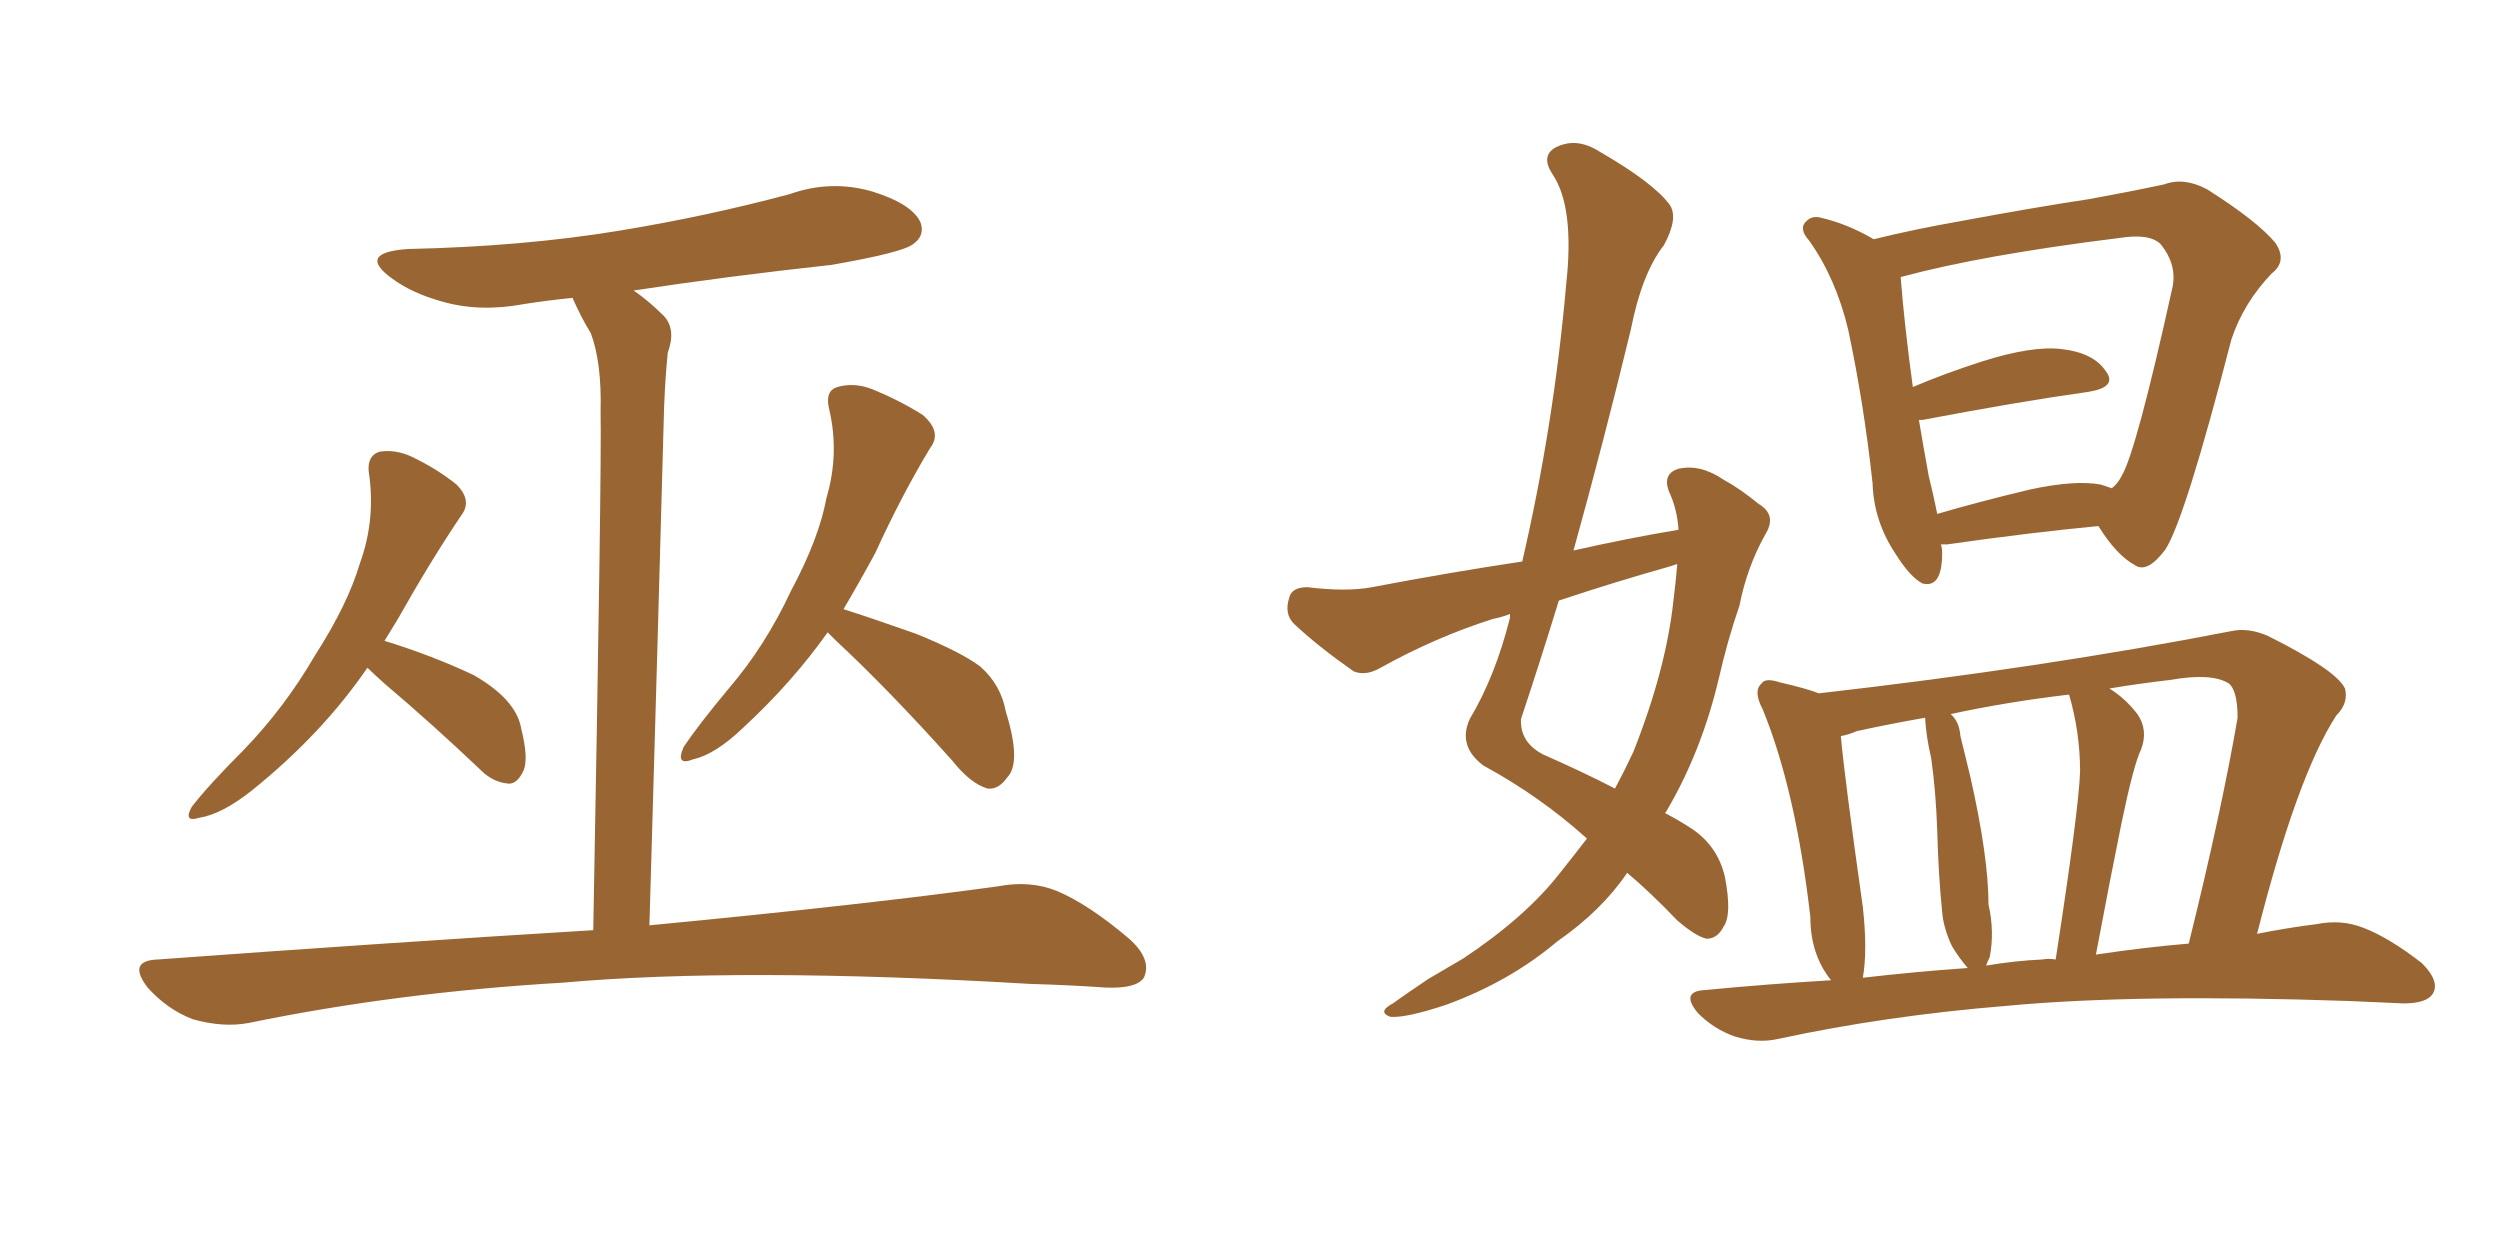 <svg xmlns="http://www.w3.org/2000/svg" xmlns:xlink="http://www.w3.org/1999/xlink" width="300" height="150"><path fill="#996633" padding="10" d="M44.09 80.13L44.09 80.13Q38.67 88.04 30.32 94.78L30.32 94.78Q26.66 97.71 23.88 98.14L23.88 98.14Q21.97 98.73 23.00 96.83L23.00 96.83Q25.05 94.19 29.15 90.09L29.15 90.09Q34.13 84.96 37.79 78.66L37.79 78.66Q41.75 72.51 43.21 67.53L43.21 67.53Q45.12 62.26 44.24 56.54L44.24 56.54Q44.09 54.64 45.56 54.20L45.56 54.20Q47.46 53.91 49.37 54.79L49.37 54.79Q52.44 56.25 54.79 58.15L54.79 58.15Q56.69 60.06 55.37 61.82L55.37 61.82Q51.71 67.24 47.75 74.27L47.75 74.27Q47.02 75.44 46.14 76.90L46.14 76.90Q51.86 78.66 56.84 81.01L56.84 81.01Q61.96 83.94 62.55 87.45L62.55 87.45Q63.43 90.97 62.84 92.43L62.84 92.43Q62.11 94.04 61.08 94.04L61.08 94.04Q59.18 93.90 57.71 92.43L57.71 92.43Q51.86 86.87 46.14 82.03L46.14 82.03Q44.68 80.71 44.09 80.13ZM99.32 75.88L99.32 75.88Q95.07 81.88 89.21 87.30L89.21 87.30Q85.84 90.53 83.20 91.11L83.20 91.11Q81.01 91.99 82.03 89.65L82.03 89.65Q83.79 87.01 87.45 82.62L87.45 82.62Q91.85 77.49 94.92 70.90L94.92 70.90Q98.29 64.60 99.17 59.77L99.17 59.77Q100.78 54.35 99.46 48.93L99.46 48.93Q99.02 46.88 100.49 46.44L100.49 46.44Q102.54 45.85 104.74 46.73L104.74 46.73Q107.96 48.05 110.74 49.80L110.74 49.80Q113.09 51.86 111.62 53.76L111.62 53.76Q108.25 59.33 105.03 66.36L105.03 66.36Q103.13 69.87 101.22 73.10L101.22 73.10Q104.44 74.12 109.86 76.03L109.86 76.03Q115.28 78.22 117.63 79.98L117.63 79.98Q120.12 82.18 120.70 85.40L120.70 85.40Q122.61 91.55 120.85 93.31L120.85 93.31Q119.82 94.78 118.51 94.63L118.51 94.63Q116.46 94.04 114.26 91.26L114.26 91.26Q106.64 82.76 100.34 76.90L100.34 76.90Q99.76 76.32 99.32 75.88ZM71.19 111.62L71.19 111.62L71.19 111.62Q72.22 55.96 72.07 49.37L72.07 49.37Q72.22 43.51 70.90 39.99L70.90 39.99Q69.73 38.09 68.70 35.74L68.70 35.74Q65.77 36.04 62.99 36.47L62.99 36.47Q57.57 37.50 53.03 36.18L53.03 36.18Q49.37 35.16 47.02 33.40L47.02 33.40Q42.77 30.32 48.93 29.88L48.93 29.88Q62.70 29.59 74.27 27.69L74.27 27.69Q84.96 25.93 94.78 23.29L94.78 23.29Q99.76 21.53 104.74 23.00L104.74 23.00Q109.42 24.46 110.45 26.66L110.45 26.66Q111.04 28.27 109.57 29.30L109.57 29.30Q108.25 30.32 99.76 31.79L99.76 31.79Q87.60 33.11 76.03 34.86L76.03 34.86Q77.78 36.04 79.69 37.94L79.69 37.94Q81.15 39.55 80.13 42.33L80.13 42.33Q79.83 45.26 79.69 48.93L79.69 48.93Q78.96 75.73 77.93 111.04L77.93 111.04Q104.00 108.54 119.82 106.35L119.82 106.35Q123.63 105.62 126.86 106.93L126.86 106.93Q130.66 108.54 135.50 112.65L135.50 112.65Q138.28 115.14 137.26 117.33L137.26 117.33Q136.38 118.65 132.71 118.51L132.71 118.51Q128.47 118.21 123.63 118.07L123.63 118.07Q88.77 116.02 67.53 117.92L67.53 117.92Q47.61 119.09 29.88 122.75L29.88 122.75Q26.81 123.34 23.14 122.31L23.14 122.31Q20.07 121.14 17.72 118.51L17.72 118.51Q15.23 115.28 18.90 115.14L18.90 115.14Q47.02 113.09 71.19 111.62ZM190.43 100.63L190.43 100.63Q190.28 100.49 190.28 100.49L190.28 100.49Q184.72 95.51 177.98 91.85L177.98 91.85Q174.90 89.50 176.37 86.28L176.37 86.28Q179.44 81.15 181.20 74.12L181.20 74.12Q181.20 73.83 181.20 73.68L181.20 73.68Q180.03 74.12 179.15 74.27L179.15 74.27Q172.27 76.46 165.67 80.13L165.67 80.13Q163.92 81.15 162.45 80.57L162.45 80.57Q158.06 77.49 155.27 74.85L155.27 74.85Q154.10 73.68 154.69 71.78L154.69 71.78Q154.98 70.46 156.88 70.46L156.88 70.46Q161.57 71.04 164.65 70.46L164.65 70.46Q173.88 68.70 182.67 67.38L182.67 67.38Q186.47 50.98 187.94 34.13L187.94 34.13Q188.96 24.90 186.33 20.95L186.33 20.95Q184.86 18.75 186.62 17.72L186.62 17.72Q189.11 16.41 191.89 18.16L191.89 18.16Q198.49 21.97 200.39 24.61L200.39 24.61Q201.42 26.22 199.66 29.44L199.66 29.44Q197.02 32.81 195.70 39.55L195.70 39.55Q192.48 52.88 188.82 66.06L188.82 66.06Q195.26 64.60 201.42 63.57L201.42 63.57Q201.27 61.08 200.24 58.89L200.24 58.89Q199.51 56.84 201.42 56.25L201.42 56.25Q204.05 55.66 206.84 57.57L206.84 57.57Q208.74 58.59 211.08 60.50L211.08 60.50Q213.28 61.82 211.82 64.16L211.82 64.16Q209.62 68.12 208.74 72.66L208.74 72.66Q207.28 76.90 206.25 81.45L206.25 81.45Q204.20 90.09 200.10 97.12L200.10 97.12Q199.95 97.41 199.80 97.56L199.80 97.56Q201.71 98.58 203.03 99.46L203.03 99.46Q206.10 101.51 206.98 105.18L206.98 105.18Q207.86 109.72 206.84 111.18L206.84 111.18Q206.10 112.65 204.79 112.65L204.79 112.65Q203.47 112.35 201.27 110.45L201.27 110.45Q198.05 107.08 195.26 104.74L195.26 104.74Q192.19 109.28 186.91 112.94L186.91 112.94Q181.20 117.77 173.58 120.56L173.58 120.56Q168.75 122.17 166.85 122.02L166.85 122.02Q165.23 121.44 167.14 120.41L167.14 120.41Q169.19 118.95 171.39 117.48L171.39 117.48Q173.88 116.02 175.63 114.99L175.63 114.99Q183.11 110.01 187.21 104.74L187.21 104.74Q188.96 102.54 190.43 100.63ZM200.83 71.92L200.83 71.92Q201.12 69.58 201.27 67.68L201.27 67.68Q200.83 67.82 200.39 67.97L200.39 67.97Q193.65 69.87 187.06 72.07L187.06 72.07Q184.86 79.25 182.52 86.28L182.52 86.28Q182.37 89.06 185.16 90.53L185.16 90.53Q190.14 92.72 193.80 94.63L193.80 94.63Q194.97 92.43 196.00 90.23L196.00 90.23Q199.95 80.27 200.83 71.92ZM219.73 117.63L219.73 117.63Q217.24 114.55 217.24 110.01L217.24 110.01Q215.48 94.78 211.52 85.11L211.52 85.11Q210.35 82.91 211.38 82.03L211.38 82.03Q211.82 81.30 213.57 81.88L213.57 81.88Q216.80 82.62 218.26 83.20L218.26 83.20Q245.21 80.13 267.77 75.73L267.77 75.73Q269.82 75.29 272.17 76.32L272.17 76.32Q280.37 80.42 281.40 82.62L281.40 82.62Q281.84 84.38 280.37 85.84L280.37 85.84Q275.68 93.02 270.85 112.06L270.85 112.06Q274.51 111.33 278.03 110.89L278.03 110.89Q280.96 110.30 283.59 111.33L283.59 111.33Q286.67 112.50 290.63 115.58L290.63 115.58Q292.82 117.77 291.94 119.24L291.94 119.24Q291.21 120.41 288.43 120.41L288.43 120.41Q285.35 120.26 281.84 120.12L281.84 120.12Q256.35 119.24 240.82 120.70L240.82 120.70Q226.32 121.88 213.43 124.66L213.43 124.66Q210.94 125.24 208.15 124.37L208.15 124.37Q205.66 123.49 203.76 121.58L203.76 121.58Q201.56 118.95 204.64 118.80L204.64 118.80Q212.26 118.07 219.73 117.63ZM251.51 114.55L251.51 114.55Q257.37 113.67 262.65 113.23L262.65 113.23Q266.60 97.27 268.51 86.13L268.51 86.13Q268.51 82.91 267.48 82.03L267.48 82.03Q265.43 80.71 260.45 81.59L260.45 81.59Q256.64 82.03 253.13 82.62L253.13 82.62Q255.03 83.79 256.49 85.69L256.49 85.69Q257.81 87.60 256.93 89.94L256.93 89.94Q256.05 91.70 254.59 98.73L254.59 98.73Q253.27 105.18 251.51 114.55ZM245.07 115.14L245.07 115.14Q245.80 114.99 246.68 115.14L246.68 115.14Q249.46 97.12 249.61 92.58L249.61 92.58Q249.61 87.89 248.29 83.35L248.29 83.35Q240.82 84.23 234.08 85.69L234.08 85.69Q235.11 86.57 235.25 88.33L235.25 88.33Q235.84 90.82 236.43 93.16L236.43 93.16Q238.62 102.83 238.62 108.54L238.62 108.54Q239.36 111.77 238.77 114.84L238.77 114.84Q238.48 115.43 238.33 115.87L238.33 115.87Q241.85 115.28 245.07 115.14ZM223.54 117.33L223.54 117.33Q229.83 116.60 236.13 116.16L236.13 116.16Q235.11 114.99 234.23 113.53L234.23 113.53Q233.20 111.33 233.06 109.42L233.06 109.42Q232.62 105.18 232.47 99.76L232.47 99.76Q232.32 95.07 231.74 90.97L231.74 90.97Q231.15 88.48 231.01 86.13L231.01 86.13Q226.76 86.87 222.80 87.74L222.80 87.74Q221.78 88.18 220.90 88.33L220.90 88.33Q221.34 93.31 223.54 108.84L223.54 108.84Q224.12 114.11 223.54 117.33ZM232.91 65.33L232.91 65.33Q233.06 65.77 233.06 66.36L233.06 66.36Q233.06 70.61 230.71 70.02L230.71 70.02Q229.25 69.29 227.49 66.50L227.49 66.50Q224.85 62.55 224.71 58.01L224.71 58.01Q223.68 48.49 221.78 39.55L221.78 39.55Q220.31 33.40 217.09 28.86L217.09 28.86Q215.77 27.39 216.80 26.51L216.80 26.51Q217.38 25.93 218.26 26.07L218.26 26.07Q221.63 26.81 224.85 28.71L224.85 28.71Q229.54 27.54 235.40 26.51L235.40 26.51Q244.04 24.90 250.78 23.88L250.78 23.88Q255.62 23.00 259.72 22.12L259.72 22.12Q262.06 21.24 264.84 22.71L264.84 22.71Q270.85 26.51 273.05 29.15L273.05 29.15Q274.51 31.35 272.61 32.81L272.61 32.81Q269.24 36.33 267.77 40.72L267.77 40.72L267.77 40.72Q262.21 62.26 259.86 65.92L259.86 65.92Q257.67 68.85 256.20 67.82L256.20 67.82Q254.00 66.65 251.81 63.13L251.81 63.13Q243.90 63.87 233.64 65.33L233.64 65.33Q233.06 65.33 232.91 65.33ZM230.71 50.39L230.71 50.39L230.71 50.39Q230.42 50.39 230.27 50.39L230.27 50.39Q230.86 53.91 231.45 57.13L231.45 57.13Q232.03 59.47 232.47 61.67L232.47 61.67Q237.45 60.21 243.60 58.74L243.60 58.74Q249.02 57.57 252.10 58.15L252.10 58.15Q252.98 58.45 253.42 58.59L253.42 58.59Q254.15 58.01 254.59 57.13L254.59 57.13Q256.35 54.20 260.74 34.28L260.74 34.28Q261.18 31.64 259.28 29.30L259.28 29.30Q257.96 27.98 254.30 28.56L254.30 28.56Q237.74 30.62 228.08 33.25L228.08 33.25Q228.52 38.96 229.54 46.44L229.54 46.44Q233.35 44.82 237.89 43.36L237.89 43.36Q243.90 41.46 247.41 41.89L247.41 41.89Q251.22 42.33 252.69 44.53L252.69 44.53Q254.15 46.44 250.63 47.02L250.63 47.02Q242.29 48.19 230.71 50.39Z"/></svg>